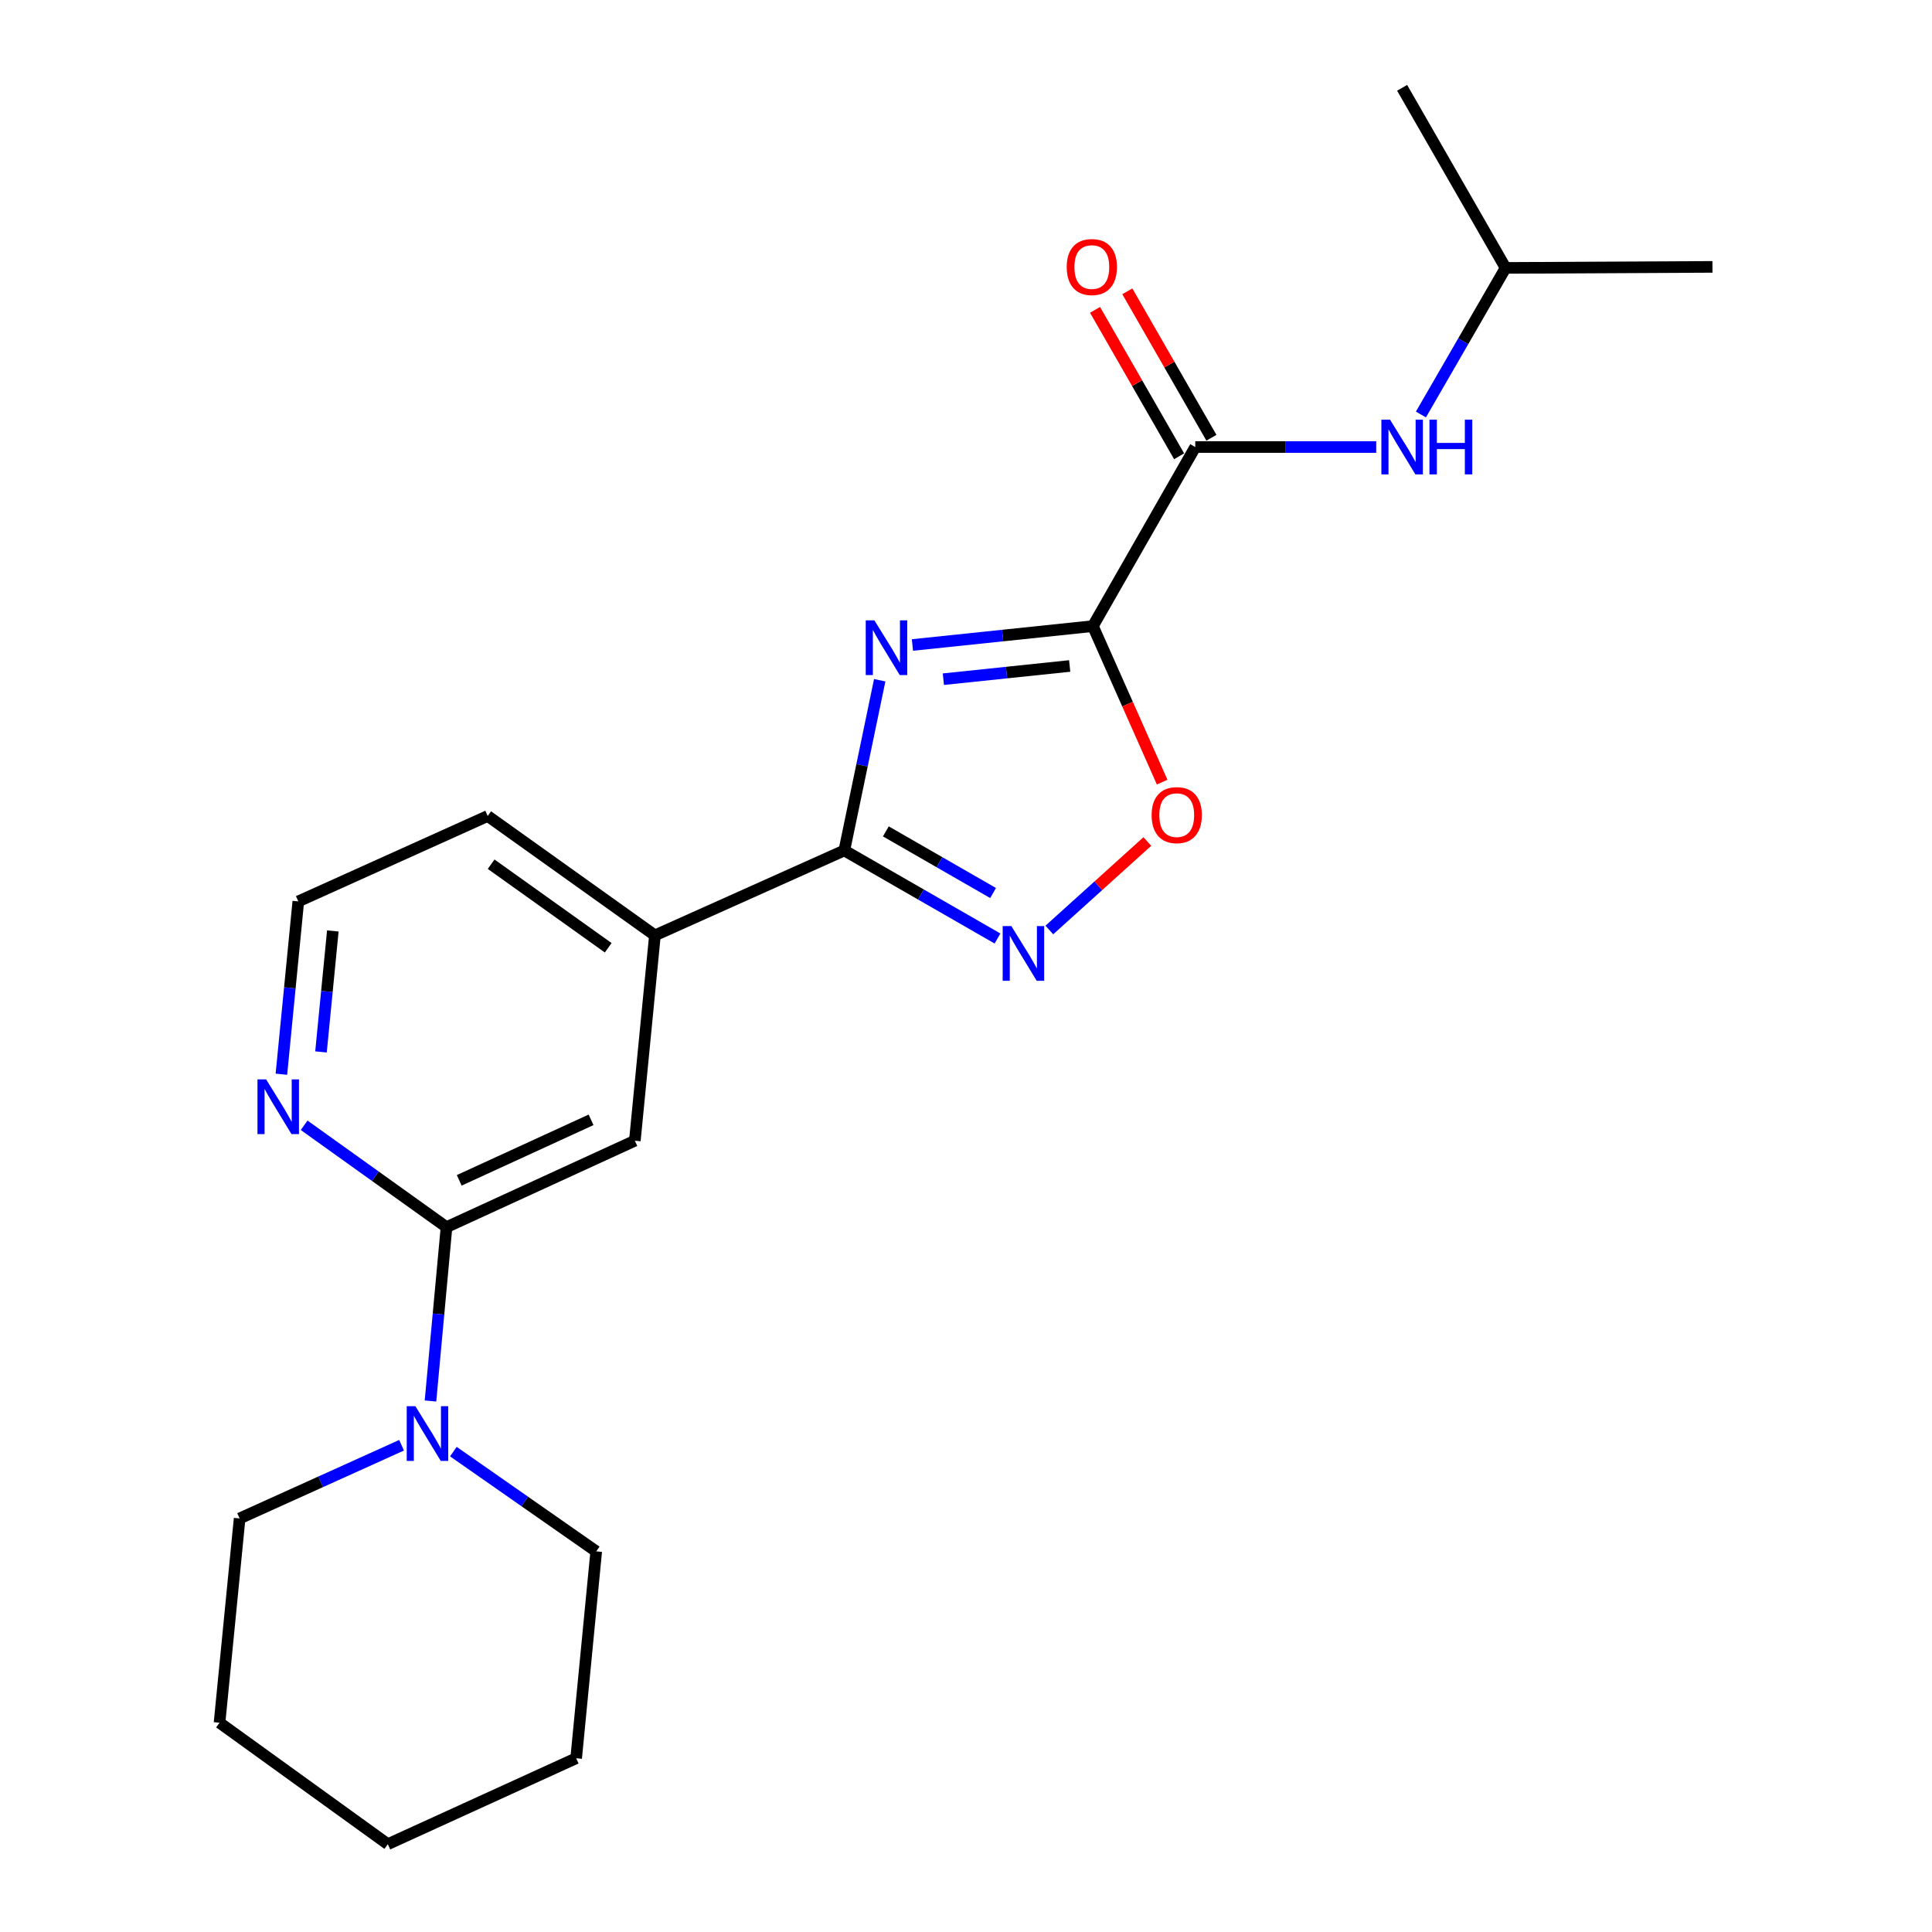 <?xml version='1.0' encoding='iso-8859-1'?>
<svg version='1.1' baseProfile='full'
              xmlns='http://www.w3.org/2000/svg'
                      xmlns:rdkit='http://www.rdkit.org/xml'
                      xmlns:xlink='http://www.w3.org/1999/xlink'
                  xml:space='preserve'
width='1000px' height='1000px' viewBox='0 0 1000 1000'>
<!-- END OF HEADER -->
<rect style='opacity:1.0;fill:#FFFFFF;stroke:none' width='1000' height='1000' x='0' y='0'> </rect>
<path class='bond-0' d='M 565.672,324.075 L 518.971,328.961' style='fill:none;fill-rule:evenodd;stroke:#000000;stroke-width:6px;stroke-linecap:butt;stroke-linejoin:miter;stroke-opacity:1' />
<path class='bond-0' d='M 518.971,328.961 L 472.27,333.847' style='fill:none;fill-rule:evenodd;stroke:#0000FF;stroke-width:6px;stroke-linecap:butt;stroke-linejoin:miter;stroke-opacity:1' />
<path class='bond-0' d='M 553.667,344.707 L 520.977,348.128' style='fill:none;fill-rule:evenodd;stroke:#000000;stroke-width:6px;stroke-linecap:butt;stroke-linejoin:miter;stroke-opacity:1' />
<path class='bond-0' d='M 520.977,348.128 L 488.286,351.548' style='fill:none;fill-rule:evenodd;stroke:#0000FF;stroke-width:6px;stroke-linecap:butt;stroke-linejoin:miter;stroke-opacity:1' />
<path class='bond-3' d='M 565.672,324.075 L 618.668,231.38' style='fill:none;fill-rule:evenodd;stroke:#000000;stroke-width:6px;stroke-linecap:butt;stroke-linejoin:miter;stroke-opacity:1' />
<path class='bond-4' d='M 565.672,324.075 L 583.601,364.452' style='fill:none;fill-rule:evenodd;stroke:#000000;stroke-width:6px;stroke-linecap:butt;stroke-linejoin:miter;stroke-opacity:1' />
<path class='bond-4' d='M 583.601,364.452 L 601.53,404.829' style='fill:none;fill-rule:evenodd;stroke:#FF0000;stroke-width:6px;stroke-linecap:butt;stroke-linejoin:miter;stroke-opacity:1' />
<path class='bond-1' d='M 455.342,352.092 L 446.179,396.143' style='fill:none;fill-rule:evenodd;stroke:#0000FF;stroke-width:6px;stroke-linecap:butt;stroke-linejoin:miter;stroke-opacity:1' />
<path class='bond-1' d='M 446.179,396.143 L 437.015,440.195' style='fill:none;fill-rule:evenodd;stroke:#000000;stroke-width:6px;stroke-linecap:butt;stroke-linejoin:miter;stroke-opacity:1' />
<path class='bond-7' d='M 437.015,440.195 L 338.988,484.144' style='fill:none;fill-rule:evenodd;stroke:#000000;stroke-width:6px;stroke-linecap:butt;stroke-linejoin:miter;stroke-opacity:1' />
<path class='bond-22' d='M 437.015,440.195 L 476.661,462.983' style='fill:none;fill-rule:evenodd;stroke:#000000;stroke-width:6px;stroke-linecap:butt;stroke-linejoin:miter;stroke-opacity:1' />
<path class='bond-22' d='M 476.661,462.983 L 516.307,485.77' style='fill:none;fill-rule:evenodd;stroke:#0000FF;stroke-width:6px;stroke-linecap:butt;stroke-linejoin:miter;stroke-opacity:1' />
<path class='bond-22' d='M 458.512,430.323 L 486.265,446.275' style='fill:none;fill-rule:evenodd;stroke:#000000;stroke-width:6px;stroke-linecap:butt;stroke-linejoin:miter;stroke-opacity:1' />
<path class='bond-22' d='M 486.265,446.275 L 514.017,462.226' style='fill:none;fill-rule:evenodd;stroke:#0000FF;stroke-width:6px;stroke-linecap:butt;stroke-linejoin:miter;stroke-opacity:1' />
<path class='bond-2' d='M 543.134,481.368 L 568.494,458.468' style='fill:none;fill-rule:evenodd;stroke:#0000FF;stroke-width:6px;stroke-linecap:butt;stroke-linejoin:miter;stroke-opacity:1' />
<path class='bond-2' d='M 568.494,458.468 L 593.854,435.567' style='fill:none;fill-rule:evenodd;stroke:#FF0000;stroke-width:6px;stroke-linecap:butt;stroke-linejoin:miter;stroke-opacity:1' />
<path class='bond-8' d='M 618.668,231.38 L 665.497,231.38' style='fill:none;fill-rule:evenodd;stroke:#000000;stroke-width:6px;stroke-linecap:butt;stroke-linejoin:miter;stroke-opacity:1' />
<path class='bond-8' d='M 665.497,231.38 L 712.325,231.38' style='fill:none;fill-rule:evenodd;stroke:#0000FF;stroke-width:6px;stroke-linecap:butt;stroke-linejoin:miter;stroke-opacity:1' />
<path class='bond-11' d='M 627.024,226.581 L 605.263,188.685' style='fill:none;fill-rule:evenodd;stroke:#000000;stroke-width:6px;stroke-linecap:butt;stroke-linejoin:miter;stroke-opacity:1' />
<path class='bond-11' d='M 605.263,188.685 L 583.501,150.788' style='fill:none;fill-rule:evenodd;stroke:#FF0000;stroke-width:6px;stroke-linecap:butt;stroke-linejoin:miter;stroke-opacity:1' />
<path class='bond-11' d='M 610.312,236.178 L 588.551,198.281' style='fill:none;fill-rule:evenodd;stroke:#000000;stroke-width:6px;stroke-linecap:butt;stroke-linejoin:miter;stroke-opacity:1' />
<path class='bond-11' d='M 588.551,198.281 L 566.79,160.385' style='fill:none;fill-rule:evenodd;stroke:#FF0000;stroke-width:6px;stroke-linecap:butt;stroke-linejoin:miter;stroke-opacity:1' />
<path class='bond-5' d='M 231.112,635.167 L 328.593,590.425' style='fill:none;fill-rule:evenodd;stroke:#000000;stroke-width:6px;stroke-linecap:butt;stroke-linejoin:miter;stroke-opacity:1' />
<path class='bond-5' d='M 237.695,610.941 L 305.932,579.622' style='fill:none;fill-rule:evenodd;stroke:#000000;stroke-width:6px;stroke-linecap:butt;stroke-linejoin:miter;stroke-opacity:1' />
<path class='bond-6' d='M 231.112,635.167 L 226.964,680.159' style='fill:none;fill-rule:evenodd;stroke:#000000;stroke-width:6px;stroke-linecap:butt;stroke-linejoin:miter;stroke-opacity:1' />
<path class='bond-6' d='M 226.964,680.159 L 222.815,725.152' style='fill:none;fill-rule:evenodd;stroke:#0000FF;stroke-width:6px;stroke-linecap:butt;stroke-linejoin:miter;stroke-opacity:1' />
<path class='bond-23' d='M 231.112,635.167 L 194.268,608.806' style='fill:none;fill-rule:evenodd;stroke:#000000;stroke-width:6px;stroke-linecap:butt;stroke-linejoin:miter;stroke-opacity:1' />
<path class='bond-23' d='M 194.268,608.806 L 157.423,582.445' style='fill:none;fill-rule:evenodd;stroke:#0000FF;stroke-width:6px;stroke-linecap:butt;stroke-linejoin:miter;stroke-opacity:1' />
<path class='bond-13' d='M 207.855,748.054 L 165.941,766.999' style='fill:none;fill-rule:evenodd;stroke:#0000FF;stroke-width:6px;stroke-linecap:butt;stroke-linejoin:miter;stroke-opacity:1' />
<path class='bond-13' d='M 165.941,766.999 L 124.028,785.943' style='fill:none;fill-rule:evenodd;stroke:#000000;stroke-width:6px;stroke-linecap:butt;stroke-linejoin:miter;stroke-opacity:1' />
<path class='bond-14' d='M 234.665,751.354 L 271.635,777.171' style='fill:none;fill-rule:evenodd;stroke:#0000FF;stroke-width:6px;stroke-linecap:butt;stroke-linejoin:miter;stroke-opacity:1' />
<path class='bond-14' d='M 271.635,777.171 L 308.604,802.987' style='fill:none;fill-rule:evenodd;stroke:#000000;stroke-width:6px;stroke-linecap:butt;stroke-linejoin:miter;stroke-opacity:1' />
<path class='bond-9' d='M 338.988,484.144 L 328.593,590.425' style='fill:none;fill-rule:evenodd;stroke:#000000;stroke-width:6px;stroke-linecap:butt;stroke-linejoin:miter;stroke-opacity:1' />
<path class='bond-16' d='M 338.988,484.144 L 252.428,422.358' style='fill:none;fill-rule:evenodd;stroke:#000000;stroke-width:6px;stroke-linecap:butt;stroke-linejoin:miter;stroke-opacity:1' />
<path class='bond-16' d='M 314.808,490.561 L 254.216,447.311' style='fill:none;fill-rule:evenodd;stroke:#000000;stroke-width:6px;stroke-linecap:butt;stroke-linejoin:miter;stroke-opacity:1' />
<path class='bond-15' d='M 735.468,214.543 L 757.381,176.609' style='fill:none;fill-rule:evenodd;stroke:#0000FF;stroke-width:6px;stroke-linecap:butt;stroke-linejoin:miter;stroke-opacity:1' />
<path class='bond-15' d='M 757.381,176.609 L 779.294,138.674' style='fill:none;fill-rule:evenodd;stroke:#000000;stroke-width:6px;stroke-linecap:butt;stroke-linejoin:miter;stroke-opacity:1' />
<path class='bond-10' d='M 145.652,556.016 L 150.027,511.29' style='fill:none;fill-rule:evenodd;stroke:#0000FF;stroke-width:6px;stroke-linecap:butt;stroke-linejoin:miter;stroke-opacity:1' />
<path class='bond-10' d='M 150.027,511.29 L 154.402,466.564' style='fill:none;fill-rule:evenodd;stroke:#000000;stroke-width:6px;stroke-linecap:butt;stroke-linejoin:miter;stroke-opacity:1' />
<path class='bond-10' d='M 166.144,544.474 L 169.207,513.166' style='fill:none;fill-rule:evenodd;stroke:#0000FF;stroke-width:6px;stroke-linecap:butt;stroke-linejoin:miter;stroke-opacity:1' />
<path class='bond-10' d='M 169.207,513.166 L 172.269,481.858' style='fill:none;fill-rule:evenodd;stroke:#000000;stroke-width:6px;stroke-linecap:butt;stroke-linejoin:miter;stroke-opacity:1' />
<path class='bond-12' d='M 154.402,466.564 L 252.428,422.358' style='fill:none;fill-rule:evenodd;stroke:#000000;stroke-width:6px;stroke-linecap:butt;stroke-linejoin:miter;stroke-opacity:1' />
<path class='bond-19' d='M 124.028,785.943 L 113.632,891.678' style='fill:none;fill-rule:evenodd;stroke:#000000;stroke-width:6px;stroke-linecap:butt;stroke-linejoin:miter;stroke-opacity:1' />
<path class='bond-20' d='M 308.604,802.987 L 298.219,910.061' style='fill:none;fill-rule:evenodd;stroke:#000000;stroke-width:6px;stroke-linecap:butt;stroke-linejoin:miter;stroke-opacity:1' />
<path class='bond-17' d='M 779.294,138.674 L 886.368,138.139' style='fill:none;fill-rule:evenodd;stroke:#000000;stroke-width:6px;stroke-linecap:butt;stroke-linejoin:miter;stroke-opacity:1' />
<path class='bond-18' d='M 779.294,138.674 L 725.742,45.455' style='fill:none;fill-rule:evenodd;stroke:#000000;stroke-width:6px;stroke-linecap:butt;stroke-linejoin:miter;stroke-opacity:1' />
<path class='bond-24' d='M 113.632,891.678 L 200.738,954.545' style='fill:none;fill-rule:evenodd;stroke:#000000;stroke-width:6px;stroke-linecap:butt;stroke-linejoin:miter;stroke-opacity:1' />
<path class='bond-21' d='M 298.219,910.061 L 200.738,954.545' style='fill:none;fill-rule:evenodd;stroke:#000000;stroke-width:6px;stroke-linecap:butt;stroke-linejoin:miter;stroke-opacity:1' />
<path  class='atom-1' d='M 452.585 321.092
L 461.865 336.092
Q 462.785 337.572, 464.265 340.252
Q 465.745 342.932, 465.825 343.092
L 465.825 321.092
L 469.585 321.092
L 469.585 349.412
L 465.705 349.412
L 455.745 333.012
Q 454.585 331.092, 453.345 328.892
Q 452.145 326.692, 451.785 326.012
L 451.785 349.412
L 448.105 349.412
L 448.105 321.092
L 452.585 321.092
' fill='#0000FF'/>
<path  class='atom-3' d='M 523.461 479.32
L 532.741 494.32
Q 533.661 495.8, 535.141 498.48
Q 536.621 501.16, 536.701 501.32
L 536.701 479.32
L 540.461 479.32
L 540.461 507.64
L 536.581 507.64
L 526.621 491.24
Q 525.461 489.32, 524.221 487.12
Q 523.021 484.92, 522.661 484.24
L 522.661 507.64
L 518.981 507.64
L 518.981 479.32
L 523.461 479.32
' fill='#0000FF'/>
<path  class='atom-5' d='M 596.075 421.903
Q 596.075 415.103, 599.435 411.303
Q 602.795 407.503, 609.075 407.503
Q 615.355 407.503, 618.715 411.303
Q 622.075 415.103, 622.075 421.903
Q 622.075 428.783, 618.675 432.703
Q 615.275 436.583, 609.075 436.583
Q 602.835 436.583, 599.435 432.703
Q 596.075 428.823, 596.075 421.903
M 609.075 433.383
Q 613.395 433.383, 615.715 430.503
Q 618.075 427.583, 618.075 421.903
Q 618.075 416.343, 615.715 413.543
Q 613.395 410.703, 609.075 410.703
Q 604.755 410.703, 602.395 413.503
Q 600.075 416.303, 600.075 421.903
Q 600.075 427.623, 602.395 430.503
Q 604.755 433.383, 609.075 433.383
' fill='#FF0000'/>
<path  class='atom-7' d='M 215.002 727.834
L 224.282 742.834
Q 225.202 744.314, 226.682 746.994
Q 228.162 749.674, 228.242 749.834
L 228.242 727.834
L 232.002 727.834
L 232.002 756.154
L 228.122 756.154
L 218.162 739.754
Q 217.002 737.834, 215.762 735.634
Q 214.562 733.434, 214.202 732.754
L 214.202 756.154
L 210.522 756.154
L 210.522 727.834
L 215.002 727.834
' fill='#0000FF'/>
<path  class='atom-9' d='M 719.482 217.22
L 728.762 232.22
Q 729.682 233.7, 731.162 236.38
Q 732.642 239.06, 732.722 239.22
L 732.722 217.22
L 736.482 217.22
L 736.482 245.54
L 732.602 245.54
L 722.642 229.14
Q 721.482 227.22, 720.242 225.02
Q 719.042 222.82, 718.682 222.14
L 718.682 245.54
L 715.002 245.54
L 715.002 217.22
L 719.482 217.22
' fill='#0000FF'/>
<path  class='atom-9' d='M 739.882 217.22
L 743.722 217.22
L 743.722 229.26
L 758.202 229.26
L 758.202 217.22
L 762.042 217.22
L 762.042 245.54
L 758.202 245.54
L 758.202 232.46
L 743.722 232.46
L 743.722 245.54
L 739.882 245.54
L 739.882 217.22
' fill='#0000FF'/>
<path  class='atom-11' d='M 137.746 558.685
L 147.026 573.685
Q 147.946 575.165, 149.426 577.845
Q 150.906 580.525, 150.986 580.685
L 150.986 558.685
L 154.746 558.685
L 154.746 587.005
L 150.866 587.005
L 140.906 570.605
Q 139.746 568.685, 138.506 566.485
Q 137.306 564.285, 136.946 563.605
L 136.946 587.005
L 133.266 587.005
L 133.266 558.685
L 137.746 558.685
' fill='#0000FF'/>
<path  class='atom-12' d='M 552.126 138.219
Q 552.126 131.419, 555.486 127.619
Q 558.846 123.819, 565.126 123.819
Q 571.406 123.819, 574.766 127.619
Q 578.126 131.419, 578.126 138.219
Q 578.126 145.099, 574.726 149.019
Q 571.326 152.899, 565.126 152.899
Q 558.886 152.899, 555.486 149.019
Q 552.126 145.139, 552.126 138.219
M 565.126 149.699
Q 569.446 149.699, 571.766 146.819
Q 574.126 143.899, 574.126 138.219
Q 574.126 132.659, 571.766 129.859
Q 569.446 127.019, 565.126 127.019
Q 560.806 127.019, 558.446 129.819
Q 556.126 132.619, 556.126 138.219
Q 556.126 143.939, 558.446 146.819
Q 560.806 149.699, 565.126 149.699
' fill='#FF0000'/>
</svg>
